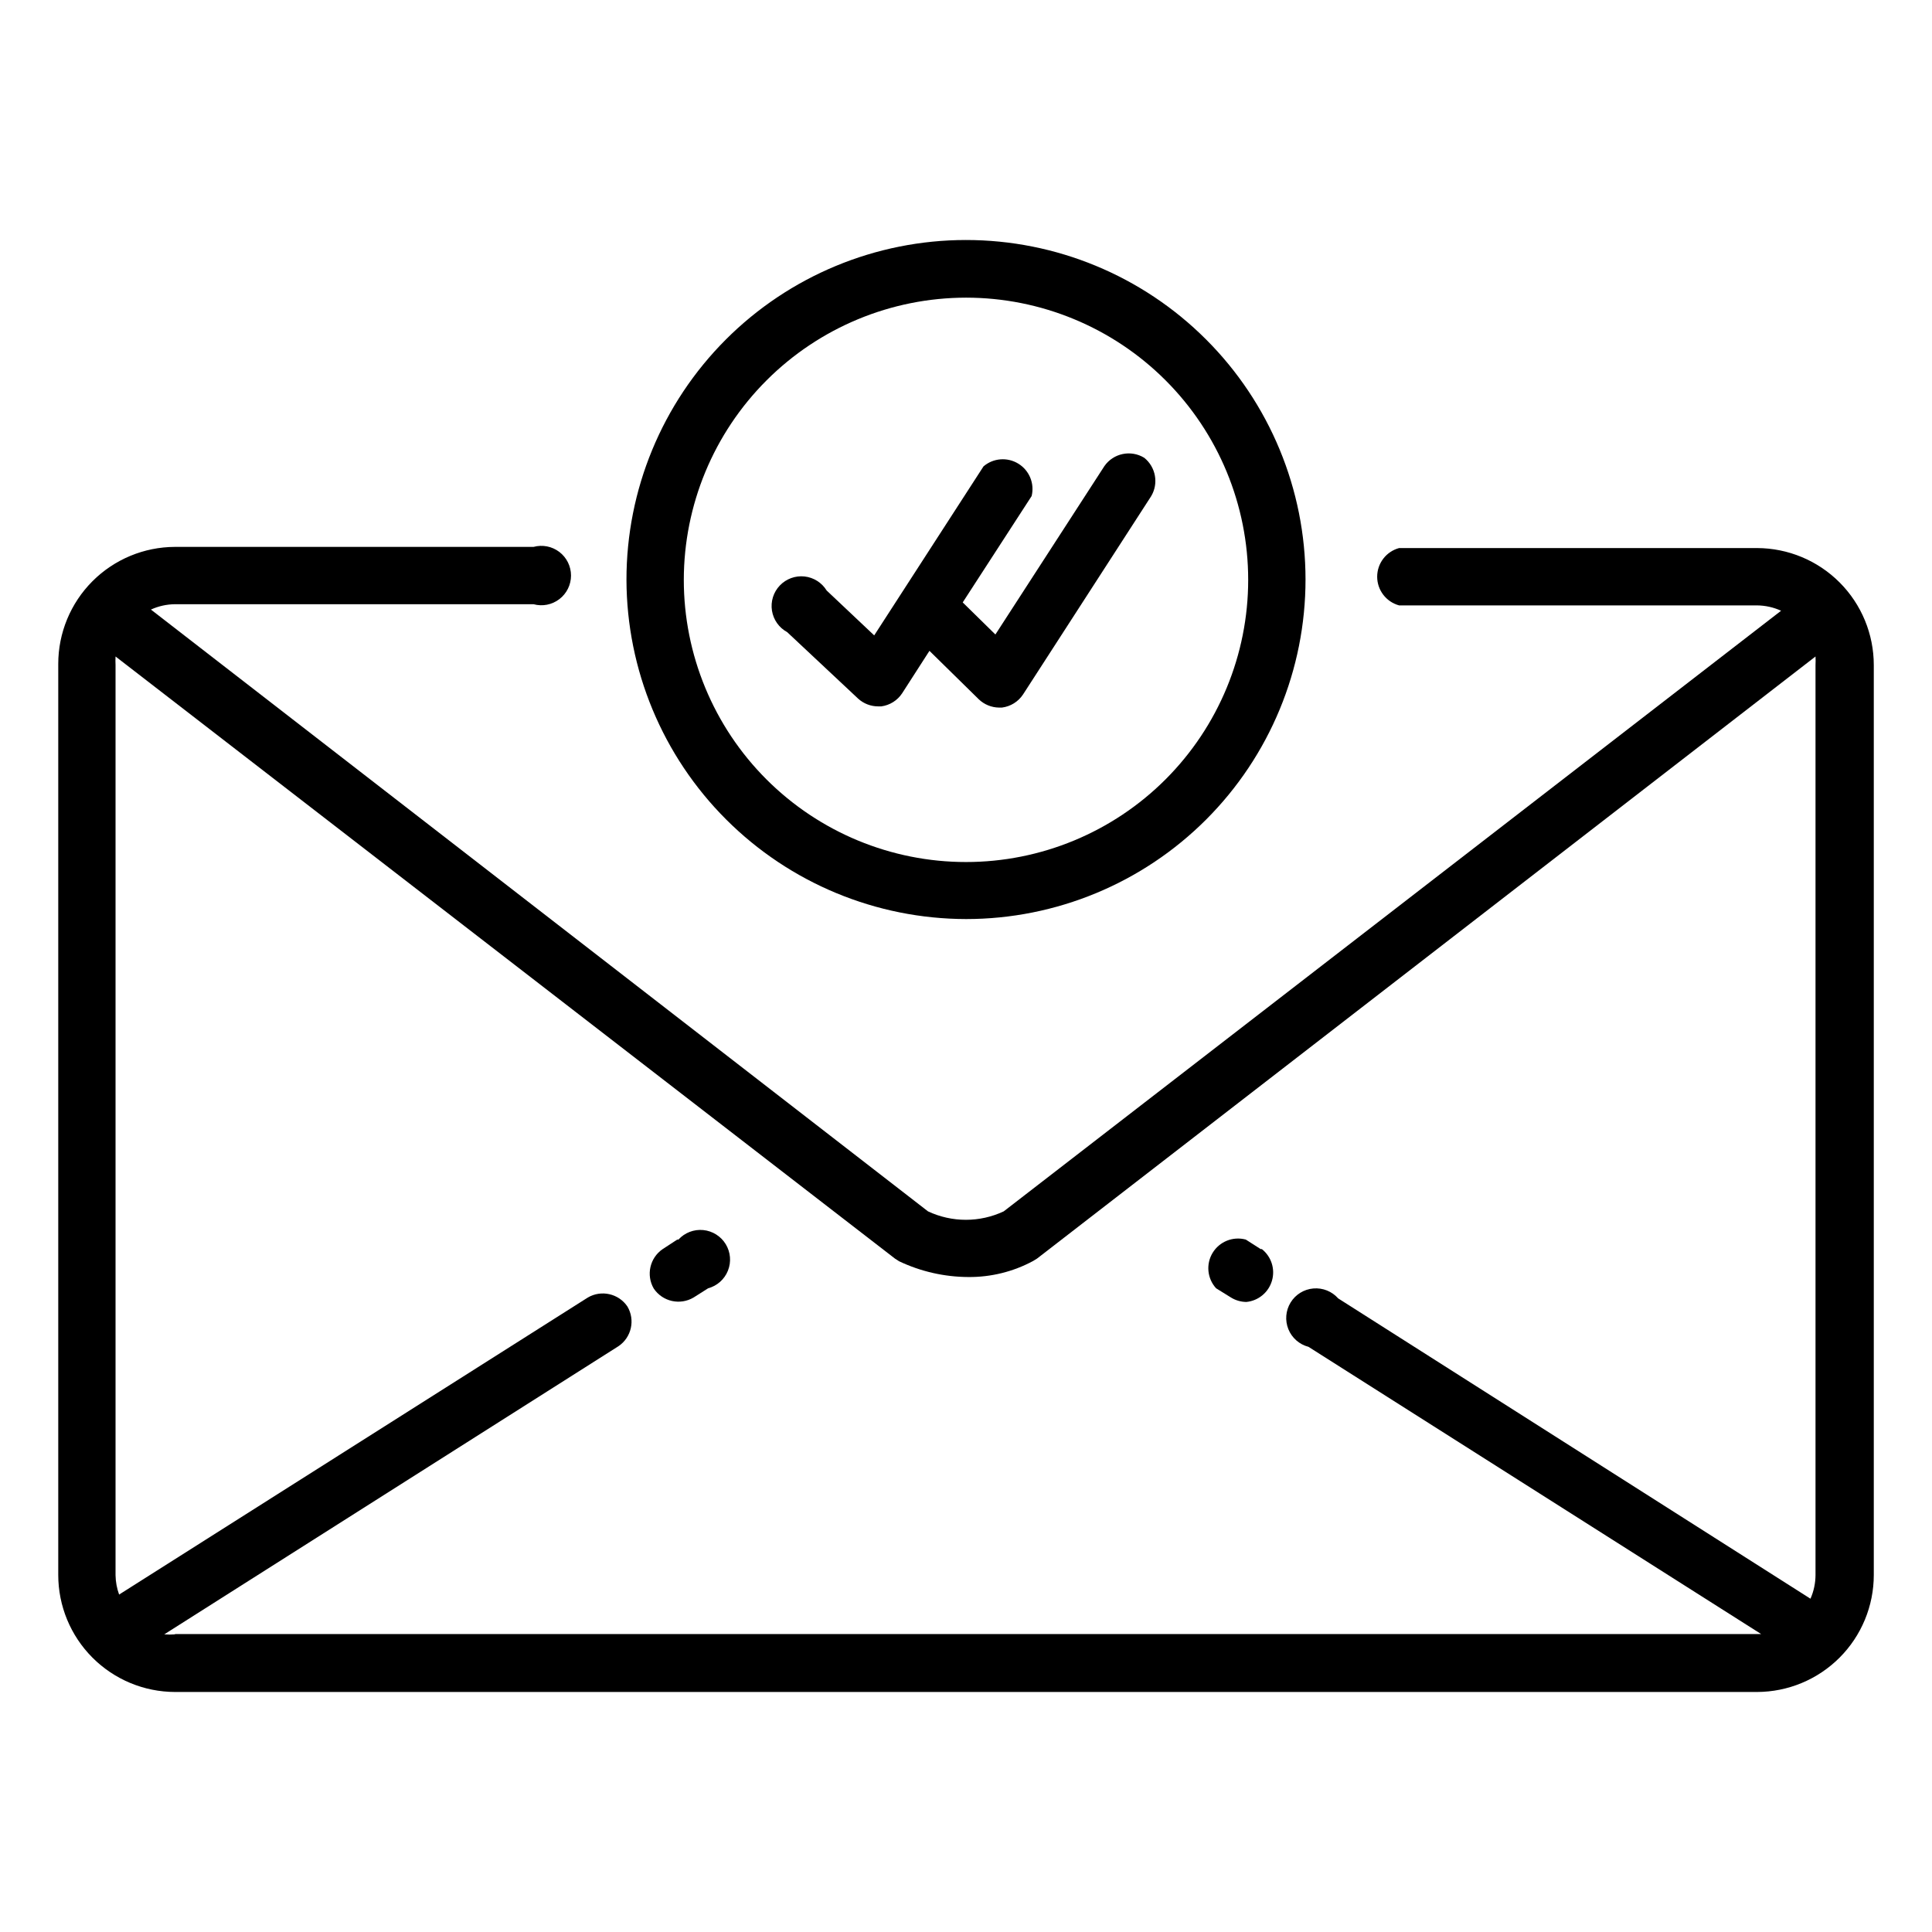 <?xml version="1.0" encoding="UTF-8"?>
<!-- The Best Svg Icon site in the world: iconSvg.co, Visit us! https://iconsvg.co -->
<svg fill="#000000" width="800px" height="800px" version="1.1" viewBox="144 144 512 512" xmlns="http://www.w3.org/2000/svg">
 <g>
  <path d="m609.63 289.24h-94.855c-3.43 0.934-5.809 4.043-5.809 7.598 0 3.551 2.379 6.664 5.809 7.598h94.855c2.203 0.02 4.375 0.504 6.379 1.414l-206.01 159.17c-6.359 2.988-13.715 2.988-20.074 0l-205.93-159.48c2.004-0.914 4.176-1.398 6.379-1.418h95.016c2.367 0.645 4.894 0.148 6.844-1.344 1.949-1.488 3.09-3.801 3.09-6.254 0-2.449-1.141-4.762-3.09-6.254-1.949-1.488-4.477-1.984-6.844-1.34h-95.016c-8.215 0.02-16.082 3.297-21.883 9.109-5.797 5.816-9.055 13.691-9.055 21.906v241.43c0 8.211 3.258 16.09 9.055 21.902 5.801 5.816 13.668 9.094 21.883 9.113h419.26c8.215-0.02 16.082-3.297 21.883-9.113 5.801-5.812 9.055-13.691 9.055-21.902v-241.12c0-8.211-3.254-16.09-9.055-21.902-5.801-5.816-13.668-9.09-21.883-9.113zm-419.26 287.88c-0.945 0.078-1.891 0.078-2.836 0l120.36-76.359v0.004c3.461-2.336 4.496-6.965 2.363-10.551-2.328-3.41-6.902-4.441-10.469-2.359l-124.22 78.719h-0.004c-0.598-1.641-0.914-3.371-0.945-5.117v-241.2c-0.039-0.758-0.039-1.52 0-2.281l206.56 159.57 1.102 0.707c5.734 2.723 11.996 4.144 18.344 4.172 5.984 0.051 11.891-1.41 17.16-4.25l1.023-0.629 206.32-159.57c0.039 0.762 0.039 1.523 0 2.281v241.12c-0.004 2.168-0.461 4.312-1.336 6.297l-125.16-79.586c-1.652-1.871-4.098-2.848-6.582-2.633-2.488 0.215-4.727 1.598-6.031 3.727-1.305 2.129-1.523 4.75-0.59 7.062 0.934 2.316 2.914 4.051 5.328 4.676l119.97 76.121h-420.36z"/>
  <path d="m323.48 472.5-3.856 2.519h-0.004c-3.414 2.328-4.445 6.898-2.363 10.469 2.336 3.457 6.965 4.496 10.551 2.363l3.856-2.441c2.391-0.648 4.336-2.383 5.25-4.684 0.918-2.301 0.699-4.898-0.59-7.012-1.289-2.113-3.5-3.496-5.961-3.738-2.465-0.238-4.898 0.695-6.57 2.523z"/>
  <path d="m478.09 475.02-3.938-2.519c-3.379-0.918-6.961 0.508-8.785 3.5-1.824 2.988-1.449 6.824 0.914 9.41l3.938 2.441c1.227 0.762 2.644 1.168 4.09 1.18 3.195-0.32 5.875-2.547 6.773-5.625 0.902-3.082-0.16-6.398-2.68-8.387z"/>
  <path d="m400 387.56c23.867 0 46.758-9.484 63.633-26.363 16.875-16.883 26.352-39.773 26.344-63.641-0.008-23.871-9.496-46.758-26.383-63.625-16.883-16.871-39.781-26.34-63.648-26.328-23.867 0.016-46.75 9.512-63.617 26.402-16.863 16.887-26.328 39.785-26.309 63.656 0.062 23.836 9.566 46.676 26.43 63.523s39.711 26.332 63.551 26.375zm0-164.68c19.832 0 38.855 7.879 52.879 21.902 14.023 14.023 21.902 33.047 21.902 52.883 0 19.832-7.879 38.855-21.902 52.879-14.023 14.023-33.047 21.902-52.879 21.902-19.836 0-38.855-7.879-52.883-21.902-14.023-14.023-21.902-33.047-21.902-52.879 0.02-19.828 7.906-38.84 21.926-52.859 14.02-14.02 33.031-21.906 52.859-21.926z"/>
  <path d="m371.42 329.15c1.445 1.312 3.324 2.043 5.277 2.047h0.867-0.004c2.25-0.305 4.262-1.566 5.512-3.461l7.242-11.258 13.066 12.832c1.441 1.387 3.356 2.176 5.356 2.203h0.789-0.004c2.281-0.285 4.32-1.551 5.59-3.465l33.93-52.508v0.004c2.051-3.383 1.277-7.762-1.812-10.234-3.547-2.164-8.164-1.199-10.547 2.203l-28.891 44.633-8.66-8.5 18.262-28.184v0.004c0.82-3.32-0.598-6.789-3.508-8.582-2.91-1.797-6.644-1.512-9.242 0.707l-28.969 44.793-12.594-11.887h-0.004c-1.273-2.09-3.449-3.469-5.887-3.731-2.438-0.258-4.852 0.633-6.539 2.406-1.688 1.777-2.453 4.238-2.07 6.656 0.387 2.418 1.871 4.523 4.027 5.688z"/>
 </g>
</svg>